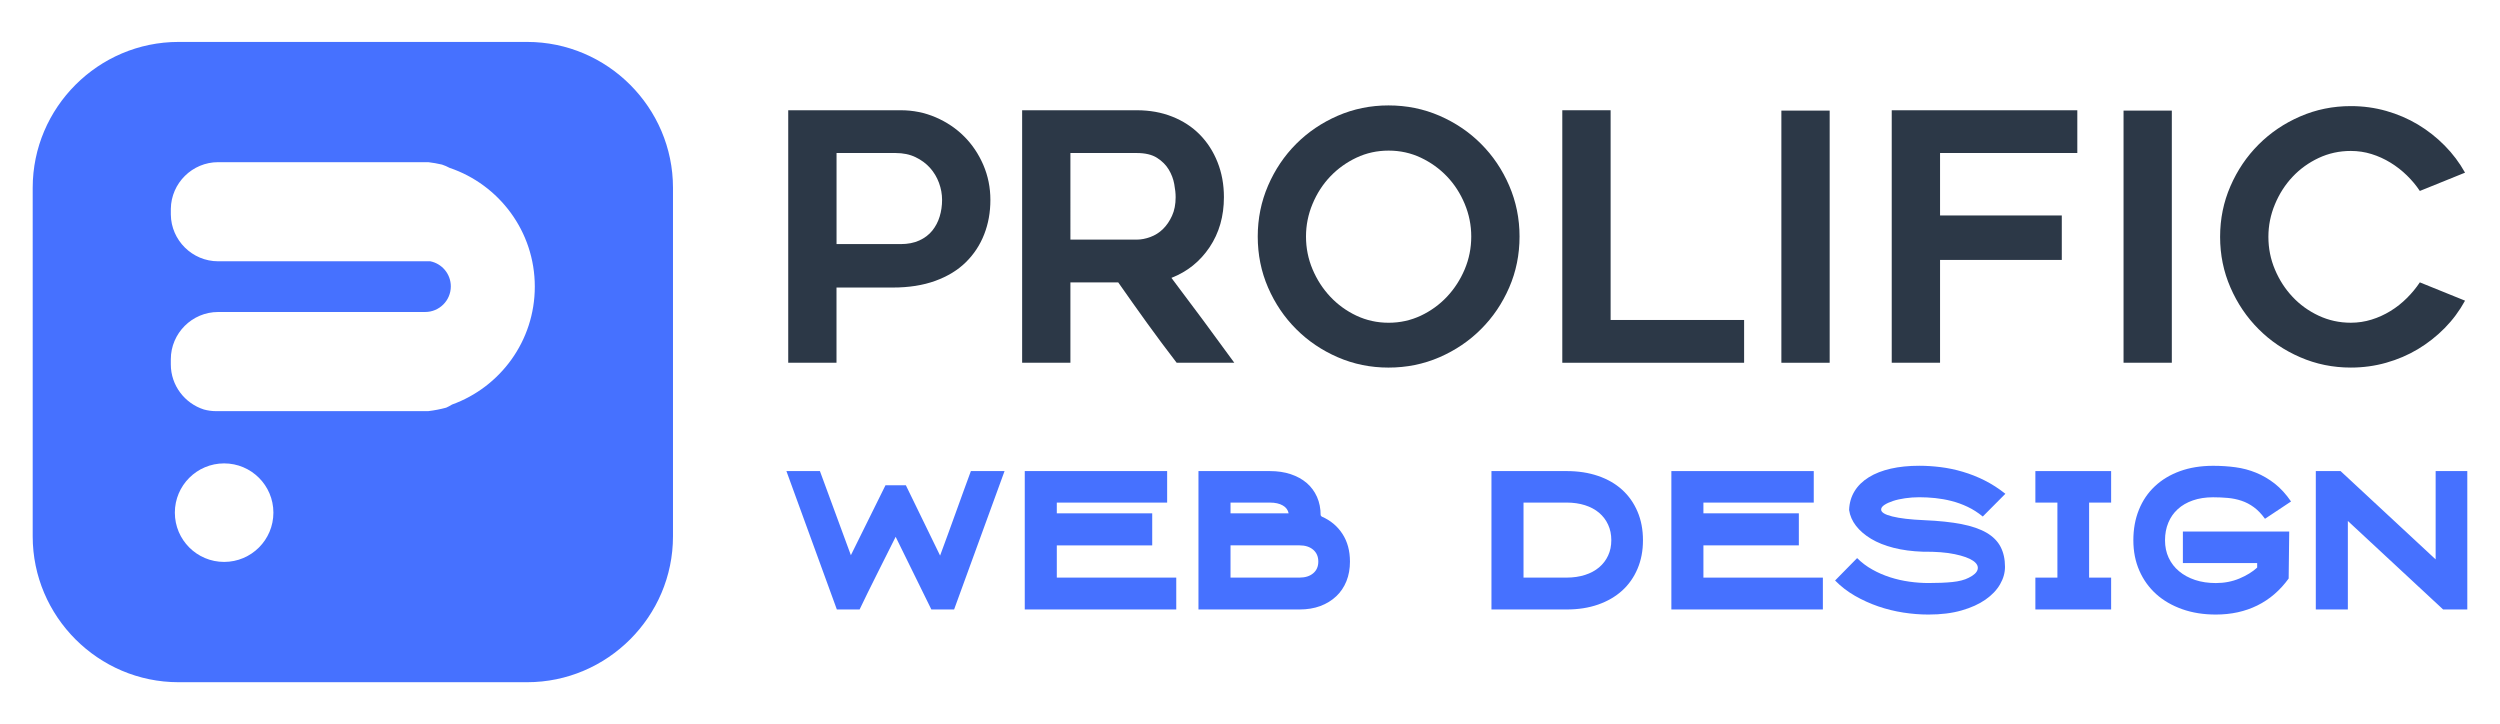 <?xml version="1.0" encoding="utf-8"?>
<!-- Generator: Adobe Illustrator 16.0.0, SVG Export Plug-In . SVG Version: 6.00 Build 0)  -->
<!DOCTYPE svg PUBLIC "-//W3C//DTD SVG 1.1//EN" "http://www.w3.org/Graphics/SVG/1.1/DTD/svg11.dtd">
<svg version="1.1" id="Calque_1" xmlns="http://www.w3.org/2000/svg" xmlns:xlink="http://www.w3.org/1999/xlink" x="0px" y="0px"
	 width="172.333px" height="49.917px" viewBox="0 0 172.333 49.917" enable-background="new 0 0 172.333 49.917"
	 xml:space="preserve">
<g>
	<path fill-rule="evenodd" clip-rule="evenodd" fill="#4671FF" d="M15.449,31.943c1.877,0,3.397,1.52,3.397,3.396
		c0,1.875-1.521,3.396-3.397,3.396c-1.875,0-3.396-1.521-3.396-3.396C12.052,33.463,13.574,31.943,15.449,31.943 M20.042,21.507
		h-5.006c-1.794,0-3.261,1.467-3.261,3.26v0.353c0,1.453,0.962,2.689,2.281,3.108c0.261,0.072,0.537,0.113,0.821,0.113h12.605h2.04
		c0.422-0.051,0.834-0.131,1.235-0.239c0.14-0.063,0.273-0.133,0.401-0.214c3.329-1.2,5.708-4.387,5.708-8.129
		c0-3.804-2.459-7.034-5.875-8.188c-0.167-0.09-0.342-0.166-0.523-0.226c-0.309-0.072-0.622-0.127-0.942-0.166
		c-0.027,0-0.054,0-0.081,0h-1.956H15.037c-1.78,0-3.239,1.445-3.261,3.219v0.354c0,0.013,0,0.026,0,0.038
		c0.021,1.776,1.48,3.221,3.261,3.221h3.611h1.395h5.615h0.139h3.865c0.807,0.163,1.414,0.875,1.414,1.73
		c0,0.975-0.792,1.765-1.766,1.765h-3.514h-0.139H20.042z M12.306,2.89h24.032c5.529,0,10.053,4.524,10.053,10.051v24.033
		c0,5.529-4.523,10.053-10.053,10.053H12.306c-5.529,0-10.052-4.523-10.052-10.053V12.941C2.254,7.414,6.777,2.89,12.306,2.89z"/>
	<g>
		<g>
			<path fill="#2C3847" d="M62.089,7.6c0.855,0,1.659,0.163,2.413,0.487c0.752,0.325,1.407,0.764,1.961,1.319
				c0.556,0.555,0.994,1.21,1.32,1.961c0.324,0.753,0.488,1.558,0.488,2.414c0,0.856-0.143,1.65-0.43,2.378
				c-0.285,0.73-0.705,1.367-1.26,1.915c-0.554,0.546-1.256,0.976-2.104,1.285c-0.85,0.309-1.827,0.462-2.938,0.462h-3.876v5.184
				h-3.328V7.6H62.089z M62.089,16.826c0.491,0,0.918-0.083,1.283-0.25c0.364-0.166,0.661-0.392,0.893-0.677
				c0.229-0.286,0.4-0.61,0.51-0.975c0.111-0.365,0.166-0.746,0.166-1.143c0-0.396-0.071-0.788-0.213-1.176
				c-0.143-0.389-0.35-0.732-0.618-1.034c-0.271-0.3-0.603-0.547-1-0.737c-0.396-0.191-0.855-0.286-1.379-0.286h-4.065v6.278H62.089
				z"/>
			<path fill="#2C3847" d="M73.787,25.006h-3.328V7.6h7.908c0.89,0,1.704,0.147,2.441,0.44c0.738,0.293,1.37,0.704,1.894,1.235
				c0.523,0.532,0.935,1.166,1.226,1.902c0.294,0.738,0.441,1.542,0.441,2.414c0,1.316-0.329,2.466-0.987,3.448
				c-0.659,0.984-1.537,1.688-2.632,2.116c1.462,1.935,2.907,3.884,4.334,5.85h-3.973c-0.695-0.903-1.374-1.815-2.039-2.735
				c-0.662-0.918-1.326-1.854-1.99-2.805h-3.295V25.006z M73.787,16.517h4.575c0.301,0,0.612-0.06,0.936-0.179
				c0.326-0.119,0.614-0.301,0.867-0.546c0.25-0.246,0.461-0.552,0.626-0.916c0.167-0.364,0.25-0.792,0.25-1.284
				c0-0.254-0.031-0.556-0.096-0.904c-0.063-0.347-0.188-0.68-0.378-0.998c-0.19-0.317-0.459-0.586-0.807-0.809
				c-0.348-0.221-0.813-0.333-1.398-0.333h-4.575V16.517z"/>
			<path fill="#2C3847" d="M95.711,25.339c-1.237,0-2.401-0.238-3.497-0.714c-1.092-0.475-2.048-1.12-2.864-1.938
				c-0.816-0.815-1.463-1.771-1.938-2.865c-0.475-1.094-0.712-2.266-0.712-3.519c0-1.237,0.237-2.406,0.712-3.508
				c0.476-1.101,1.122-2.059,1.938-2.877c0.816-0.816,1.772-1.462,2.864-1.938c1.096-0.475,2.26-0.713,3.497-0.713
				c1.252,0,2.424,0.238,3.52,0.713c1.093,0.476,2.049,1.121,2.863,1.938c0.817,0.818,1.464,1.776,1.939,2.877
				c0.475,1.103,0.714,2.271,0.714,3.508c0,1.253-0.239,2.425-0.714,3.519c-0.476,1.094-1.122,2.05-1.939,2.865
				c-0.814,0.817-1.771,1.463-2.863,1.938C98.135,25.101,96.963,25.339,95.711,25.339z M95.723,10.382
				c-0.792,0-1.531,0.162-2.22,0.487c-0.688,0.326-1.289,0.757-1.803,1.296c-0.515,0.54-0.921,1.17-1.222,1.891
				s-0.451,1.47-0.451,2.247c0,0.792,0.15,1.544,0.451,2.259c0.301,0.713,0.707,1.343,1.222,1.89
				c0.514,0.547,1.115,0.983,1.803,1.308c0.688,0.324,1.428,0.488,2.22,0.488c0.791,0,1.529-0.164,2.219-0.488
				c0.688-0.325,1.289-0.761,1.804-1.308c0.514-0.547,0.921-1.177,1.222-1.89c0.3-0.714,0.45-1.467,0.45-2.259
				c0-0.777-0.15-1.526-0.45-2.247c-0.301-0.721-0.708-1.352-1.222-1.891c-0.515-0.539-1.116-0.97-1.804-1.296
				C97.252,10.544,96.514,10.382,95.723,10.382z"/>
			<path fill="#2C3847" d="M120.227,22.057v2.949h-12.533V7.6h3.331v14.457H120.227z"/>
			<path fill="#2C3847" d="M126.125,25.006h-3.329V7.624h3.329V25.006z"/>
			<path fill="#2C3847" d="M133.734,10.548v4.304h8.392v3.068h-8.392v7.085h-3.331V7.6h12.793v2.948H133.734z"/>
			<path fill="#2C3847" d="M149.711,25.006h-3.328V7.624h3.328V25.006z"/>
			<path fill="#2C3847" d="M169.923,20.726c-0.381,0.697-0.849,1.327-1.403,1.89c-0.555,0.563-1.17,1.045-1.844,1.451
				c-0.673,0.403-1.401,0.716-2.188,0.938c-0.784,0.223-1.597,0.333-2.438,0.333c-1.236,0-2.4-0.238-3.494-0.714
				c-1.095-0.475-2.051-1.12-2.865-1.938c-0.816-0.815-1.463-1.771-1.938-2.865c-0.478-1.094-0.714-2.259-0.714-3.495
				s0.236-2.402,0.714-3.496c0.475-1.094,1.121-2.048,1.938-2.865c0.814-0.816,1.771-1.463,2.865-1.938
				c1.094-0.476,2.258-0.713,3.494-0.713c0.841,0,1.653,0.11,2.438,0.332c0.786,0.223,1.515,0.537,2.188,0.939
				c0.674,0.405,1.289,0.889,1.844,1.451s1.022,1.185,1.403,1.866l-3.116,1.261c-0.252-0.38-0.55-0.737-0.892-1.07
				c-0.34-0.333-0.716-0.626-1.129-0.88c-0.413-0.253-0.849-0.452-1.309-0.594c-0.458-0.143-0.935-0.214-1.427-0.214
				c-0.792,0-1.532,0.163-2.223,0.487c-0.688,0.325-1.288,0.757-1.793,1.296c-0.509,0.539-0.913,1.17-1.214,1.892
				c-0.302,0.721-0.452,1.469-0.452,2.246c0,0.792,0.15,1.545,0.452,2.258c0.301,0.714,0.705,1.341,1.214,1.879
				c0.505,0.54,1.104,0.972,1.793,1.296c0.69,0.324,1.431,0.488,2.223,0.488c0.492,0,0.969-0.072,1.427-0.215
				c0.46-0.142,0.896-0.34,1.309-0.594c0.413-0.253,0.789-0.551,1.129-0.892c0.342-0.34,0.64-0.701,0.892-1.082L169.923,20.726z"/>
		</g>
		<g>
			<path fill="#4671FF" d="M69.247,32.473l-3.477,9.539h-1.569l-2.461-5.008c-0.201,0.402-0.41,0.82-0.628,1.254
				c-0.217,0.436-0.435,0.869-0.652,1.301c-0.218,0.43-0.428,0.857-0.633,1.273c-0.205,0.42-0.396,0.813-0.571,1.18h-1.569
				l-3.477-9.539h2.31l2.134,5.799l2.385-4.82h1.406l2.359,4.846c0.176-0.477,0.356-0.965,0.54-1.469
				c0.185-0.502,0.365-1.004,0.546-1.506s0.357-0.994,0.533-1.475s0.343-0.939,0.503-1.375H69.247z"/>
			<path fill="#4671FF" d="M79.426,37.594h-6.577v2.223h8.234v2.195H70.64v-9.539h9.815v2.172h-7.606v0.74h6.577V37.594z"/>
			<path fill="#4671FF" d="M82.614,42.012v-9.539h4.92c0.528,0,1.007,0.07,1.438,0.213c0.431,0.145,0.8,0.346,1.105,0.609
				c0.305,0.264,0.54,0.582,0.709,0.959c0.167,0.379,0.25,0.797,0.25,1.256c0,0.018,0.025,0.051,0.075,0.1
				c0.603,0.26,1.077,0.656,1.425,1.188s0.521,1.17,0.521,1.914c0,0.494-0.08,0.943-0.243,1.35
				c-0.164,0.406-0.398,0.754-0.703,1.041c-0.306,0.289-0.672,0.514-1.099,0.674c-0.426,0.158-0.904,0.236-1.432,0.236H82.614z
				 M88.829,35.385c-0.042-0.23-0.176-0.41-0.401-0.541c-0.227-0.133-0.523-0.199-0.894-0.199h-2.71v0.74H88.829z M84.824,39.816
				h4.757c0.394,0,0.707-0.1,0.941-0.297c0.234-0.195,0.353-0.465,0.353-0.809c0-0.342-0.118-0.615-0.353-0.816
				s-0.548-0.301-0.941-0.301h-4.757V39.816z"/>
			<path fill="#4671FF" d="M102.811,42.012v-9.539h5.185c0.795,0,1.517,0.111,2.166,0.334c0.648,0.221,1.199,0.539,1.657,0.953
				c0.455,0.414,0.809,0.916,1.06,1.506c0.252,0.59,0.376,1.25,0.376,1.977c0,0.721-0.124,1.375-0.376,1.965
				c-0.251,0.59-0.604,1.092-1.06,1.506c-0.458,0.414-1.009,0.734-1.657,0.961c-0.649,0.227-1.371,0.338-2.166,0.338H102.811z
				 M105.021,39.816h2.975c0.46,0,0.881-0.063,1.262-0.184c0.382-0.121,0.704-0.295,0.973-0.521
				c0.268-0.227,0.475-0.498,0.621-0.813c0.147-0.314,0.221-0.668,0.221-1.063s-0.073-0.75-0.221-1.068
				c-0.146-0.32-0.354-0.592-0.621-0.82c-0.269-0.225-0.591-0.4-0.973-0.521c-0.381-0.121-0.802-0.182-1.262-0.182h-2.975V39.816z"
				/>
			<path fill="#4671FF" d="M124,37.594h-6.578v2.223h8.234v2.195h-10.443v-9.539h9.815v2.172h-7.606v0.74H124V37.594z"/>
			<path fill="#4671FF" d="M132.937,42.363c-0.569,0-1.148-0.045-1.739-0.137c-0.589-0.092-1.164-0.234-1.725-0.426
				c-0.562-0.195-1.097-0.436-1.607-0.729c-0.511-0.295-0.967-0.646-1.368-1.055l1.519-1.545c0.31,0.309,0.66,0.574,1.048,0.789
				c0.39,0.221,0.799,0.396,1.231,0.535c0.43,0.139,0.871,0.238,1.323,0.301c0.452,0.064,0.891,0.094,1.318,0.094
				c0.628,0,1.174-0.021,1.639-0.068c0.463-0.047,0.843-0.143,1.135-0.295c0.359-0.176,0.565-0.369,0.615-0.582
				c0.05-0.215-0.056-0.412-0.32-0.592c-0.264-0.18-0.681-0.33-1.255-0.451c-0.573-0.121-1.304-0.18-2.191-0.17
				c-0.752-0.025-1.431-0.115-2.032-0.27c-0.603-0.154-1.119-0.361-1.55-0.621c-0.432-0.26-0.776-0.557-1.036-0.891
				c-0.26-0.336-0.419-0.699-0.478-1.094c0.018-0.484,0.143-0.918,0.377-1.297c0.234-0.383,0.563-0.701,0.985-0.961
				c0.422-0.262,0.928-0.457,1.513-0.592c0.586-0.133,1.238-0.199,1.958-0.199c0.478,0,0.97,0.031,1.475,0.094
				c0.507,0.063,1.016,0.168,1.524,0.32c0.512,0.15,1.015,0.348,1.508,0.596s0.971,0.555,1.432,0.922l-1.558,1.568
				c-0.335-0.275-0.684-0.498-1.048-0.67s-0.735-0.307-1.111-0.402s-0.751-0.162-1.123-0.201c-0.372-0.037-0.738-0.057-1.099-0.057
				c-0.334,0-0.659,0.025-0.972,0.07c-0.314,0.045-0.594,0.107-0.836,0.188c-0.241,0.08-0.439,0.17-0.589,0.27
				c-0.152,0.1-0.227,0.207-0.227,0.314c-0.008,0.193,0.247,0.354,0.766,0.482c0.519,0.131,1.256,0.217,2.208,0.258
				c1.006,0.043,1.86,0.133,2.568,0.27c0.707,0.139,1.282,0.338,1.726,0.596c0.444,0.26,0.766,0.586,0.967,0.975
				c0.2,0.389,0.302,0.846,0.302,1.373c0,0.412-0.113,0.813-0.34,1.205c-0.226,0.395-0.562,0.746-1.004,1.055
				c-0.443,0.311-0.994,0.561-1.65,0.748C134.558,42.27,133.797,42.363,132.937,42.363z"/>
			<path fill="#4671FF" d="M145.527,42.012h-5.222v-2.195h1.519v-5.172h-1.519v-2.172h5.222v2.172h-1.518v5.172h1.518V42.012z"/>
			<path fill="#4671FF" d="M152.745,42.363c-0.846,0-1.617-0.121-2.315-0.369c-0.7-0.248-1.3-0.594-1.797-1.041
				c-0.497-0.449-0.885-0.988-1.159-1.613c-0.277-0.629-0.415-1.328-0.415-2.098s0.127-1.471,0.383-2.102
				c0.255-0.633,0.621-1.172,1.098-1.619c0.477-0.449,1.055-0.797,1.732-1.043s1.438-0.369,2.284-0.369
				c0.537,0,1.051,0.033,1.545,0.1c0.493,0.066,0.966,0.193,1.417,0.377c0.452,0.184,0.882,0.436,1.288,0.752
				c0.404,0.318,0.779,0.729,1.123,1.23l-1.796,1.193c-0.242-0.334-0.497-0.602-0.765-0.797c-0.269-0.197-0.553-0.346-0.854-0.445
				c-0.302-0.102-0.615-0.166-0.941-0.195c-0.325-0.029-0.664-0.045-1.017-0.045c-0.519,0-0.983,0.072-1.394,0.215
				c-0.409,0.143-0.757,0.342-1.04,0.602c-0.286,0.26-0.504,0.572-0.653,0.936c-0.152,0.365-0.227,0.768-0.227,1.211
				s0.083,0.846,0.252,1.207c0.167,0.357,0.404,0.668,0.715,0.926c0.31,0.26,0.679,0.461,1.111,0.605
				c0.43,0.141,0.904,0.211,1.425,0.211c0.585,0,1.127-0.104,1.625-0.313c0.497-0.209,0.905-0.461,1.224-0.752v-0.314h-5.121v-2.174
				h7.331l-0.039,3.24c-0.594,0.82-1.313,1.439-2.159,1.857C154.76,42.154,153.806,42.363,152.745,42.363z"/>
			<path fill="#4671FF" d="M167.896,32.473h2.183v9.539h-1.668l-6.566-6.1v6.1h-2.209v-9.539h1.707l6.554,6.088V32.473z"/>
		</g>
	</g>
</g>
</svg>
